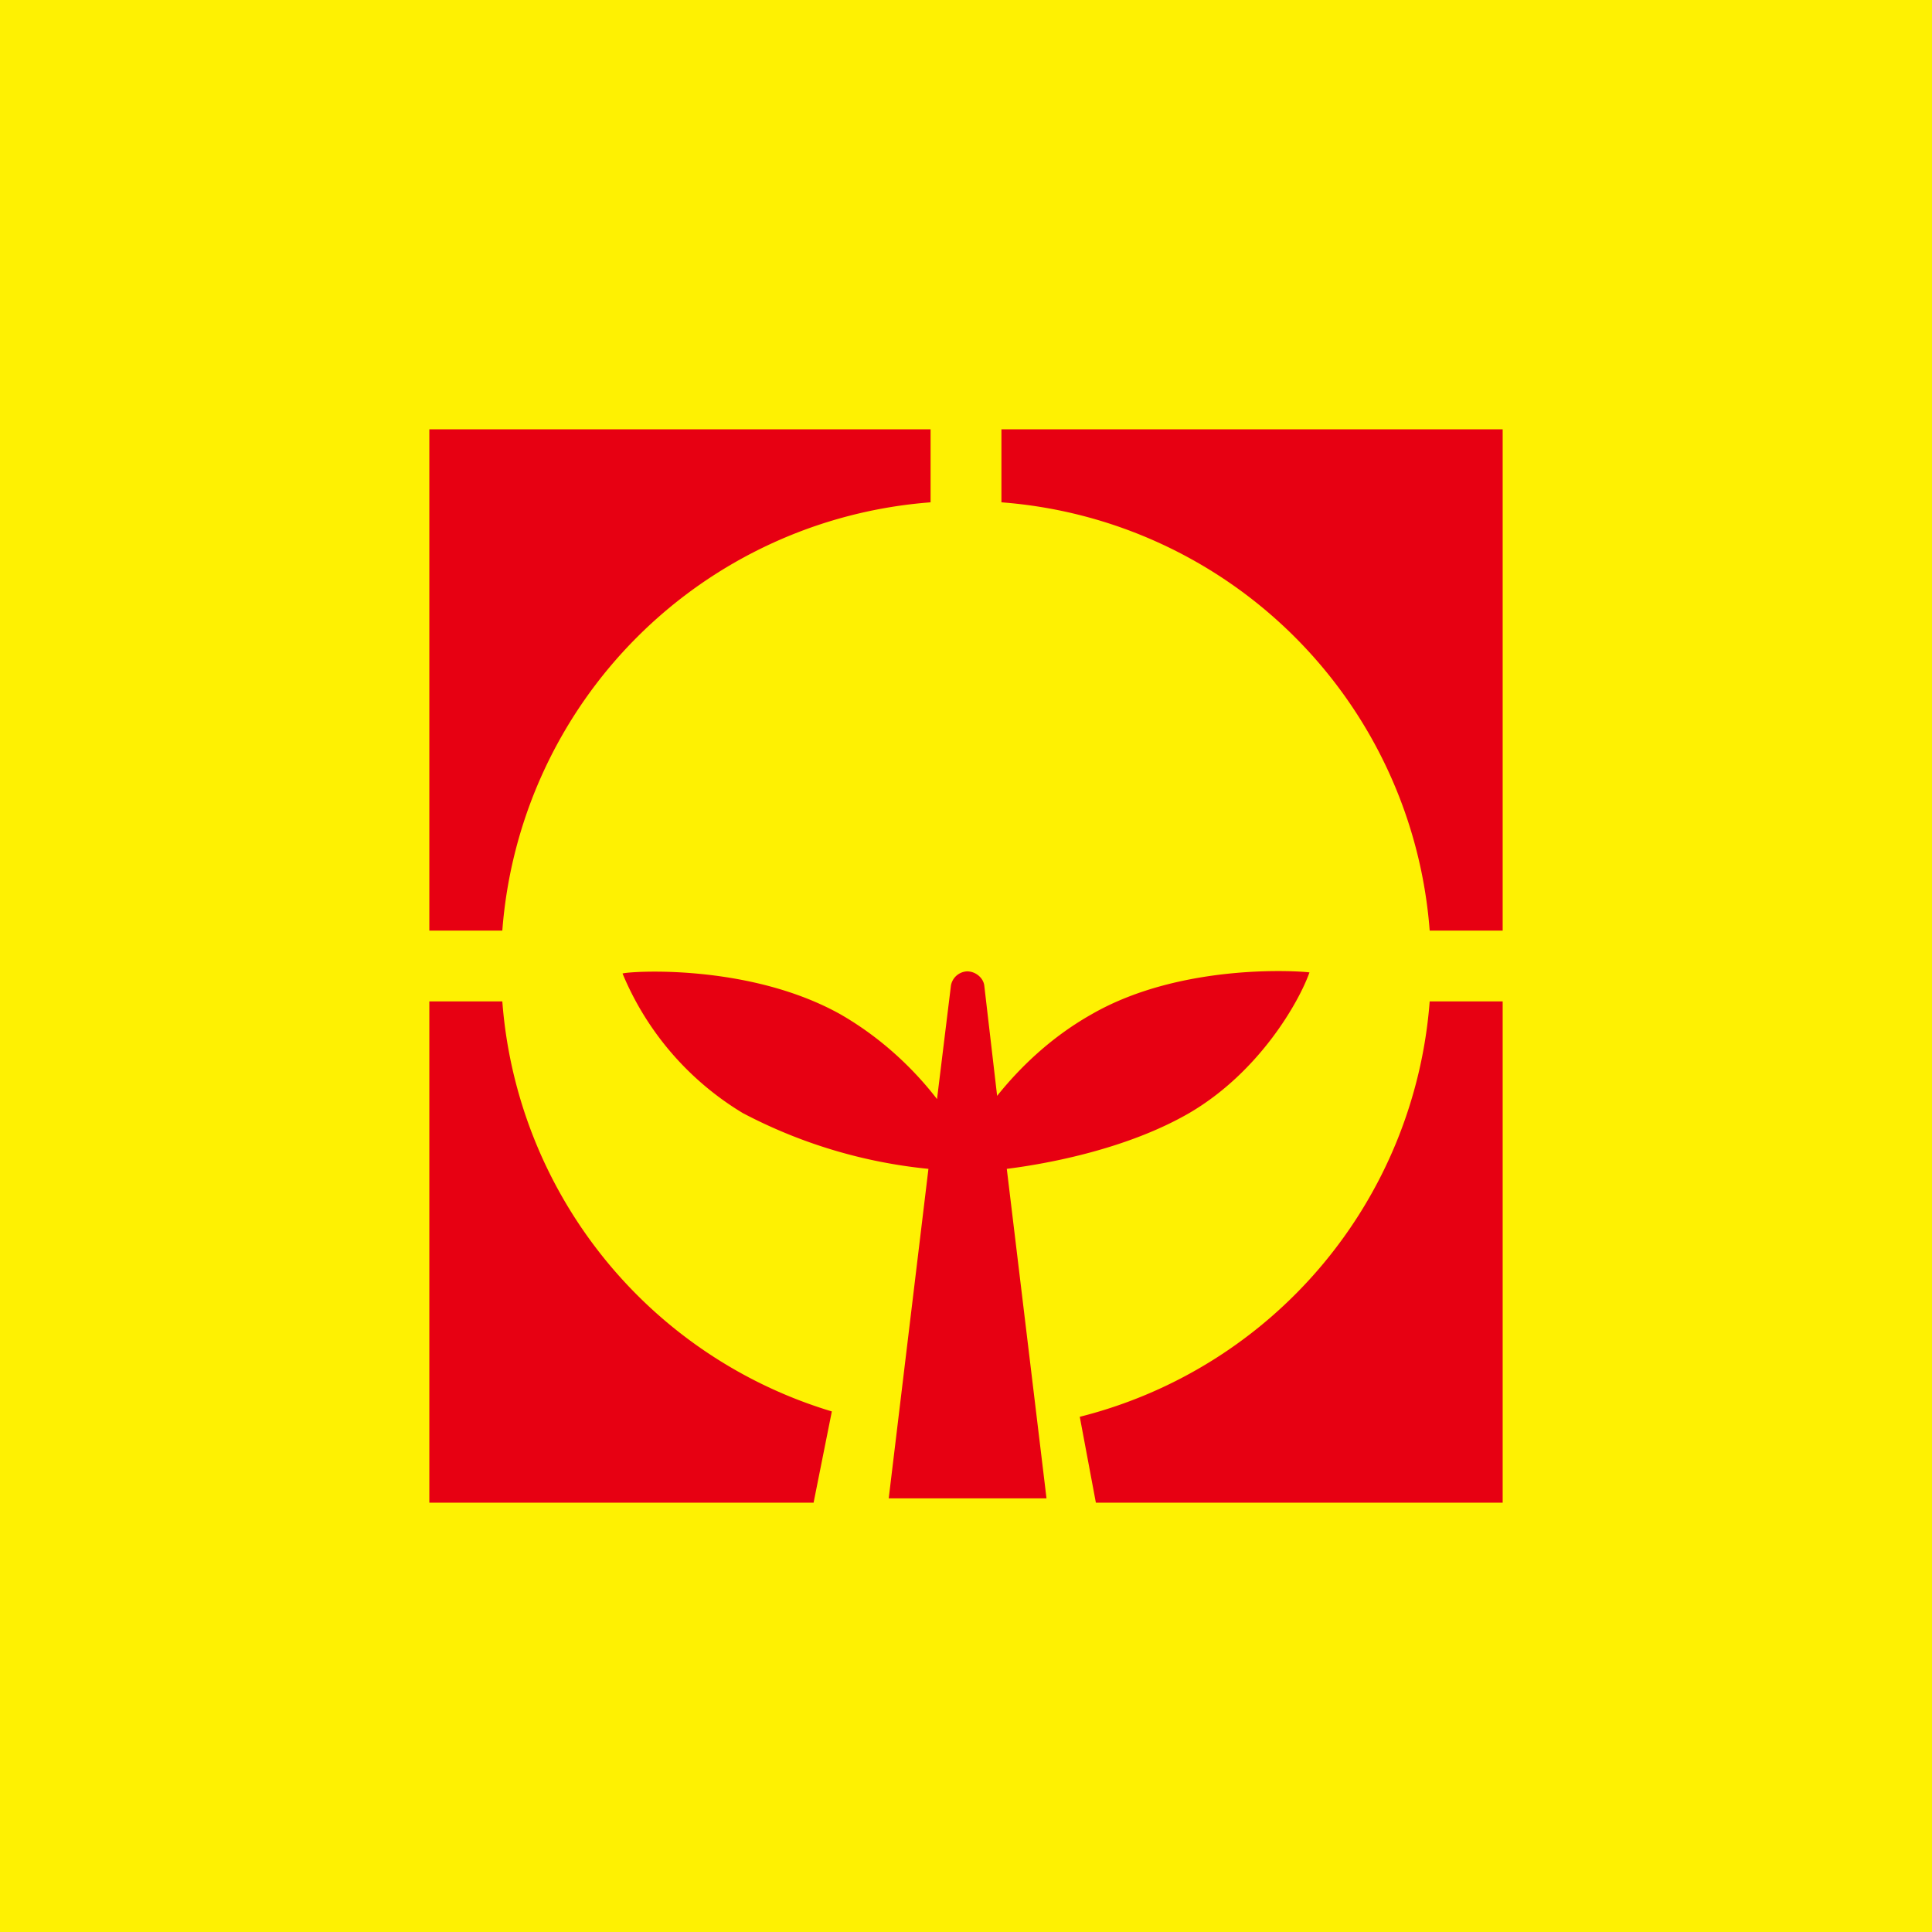 <!-- by TradingView --><svg width="18" height="18" viewBox="0 0 18 18" xmlns="http://www.w3.org/2000/svg"><path fill="#FEF102" d="M0 0h18v18H0z"/><path d="M4.68 9.33a4.33 4.33 0 0 0 3.07 3.82l-.17.85H4V9.33h.68ZM14 14h-3.79l-.15-.8a4.33 4.33 0 0 0 3.26-3.87H14V14ZM9.01 9.05c.08 0 .15.06.16.13l.12 1.03c.2-.25.49-.54.88-.76.85-.49 1.98-.4 2.03-.39-.1.28-.47.93-1.12 1.31-.57.33-1.3.47-1.7.52l.37 3.07H8.28l.37-3.07a4.7 4.7 0 0 1-1.73-.52 2.75 2.75 0 0 1-1.12-1.3c.05-.02 1.17-.1 2.03.38.4.23.7.53.9.79l.13-1.06a.16.16 0 0 1 .15-.13Zm-.34-4.37a4.33 4.33 0 0 0-3.99 3.99H4V4h4.67v.68ZM14 8.67h-.68a4.33 4.33 0 0 0-3.99-3.99V4H14v4.67Z" fill="#E70012"/></svg>